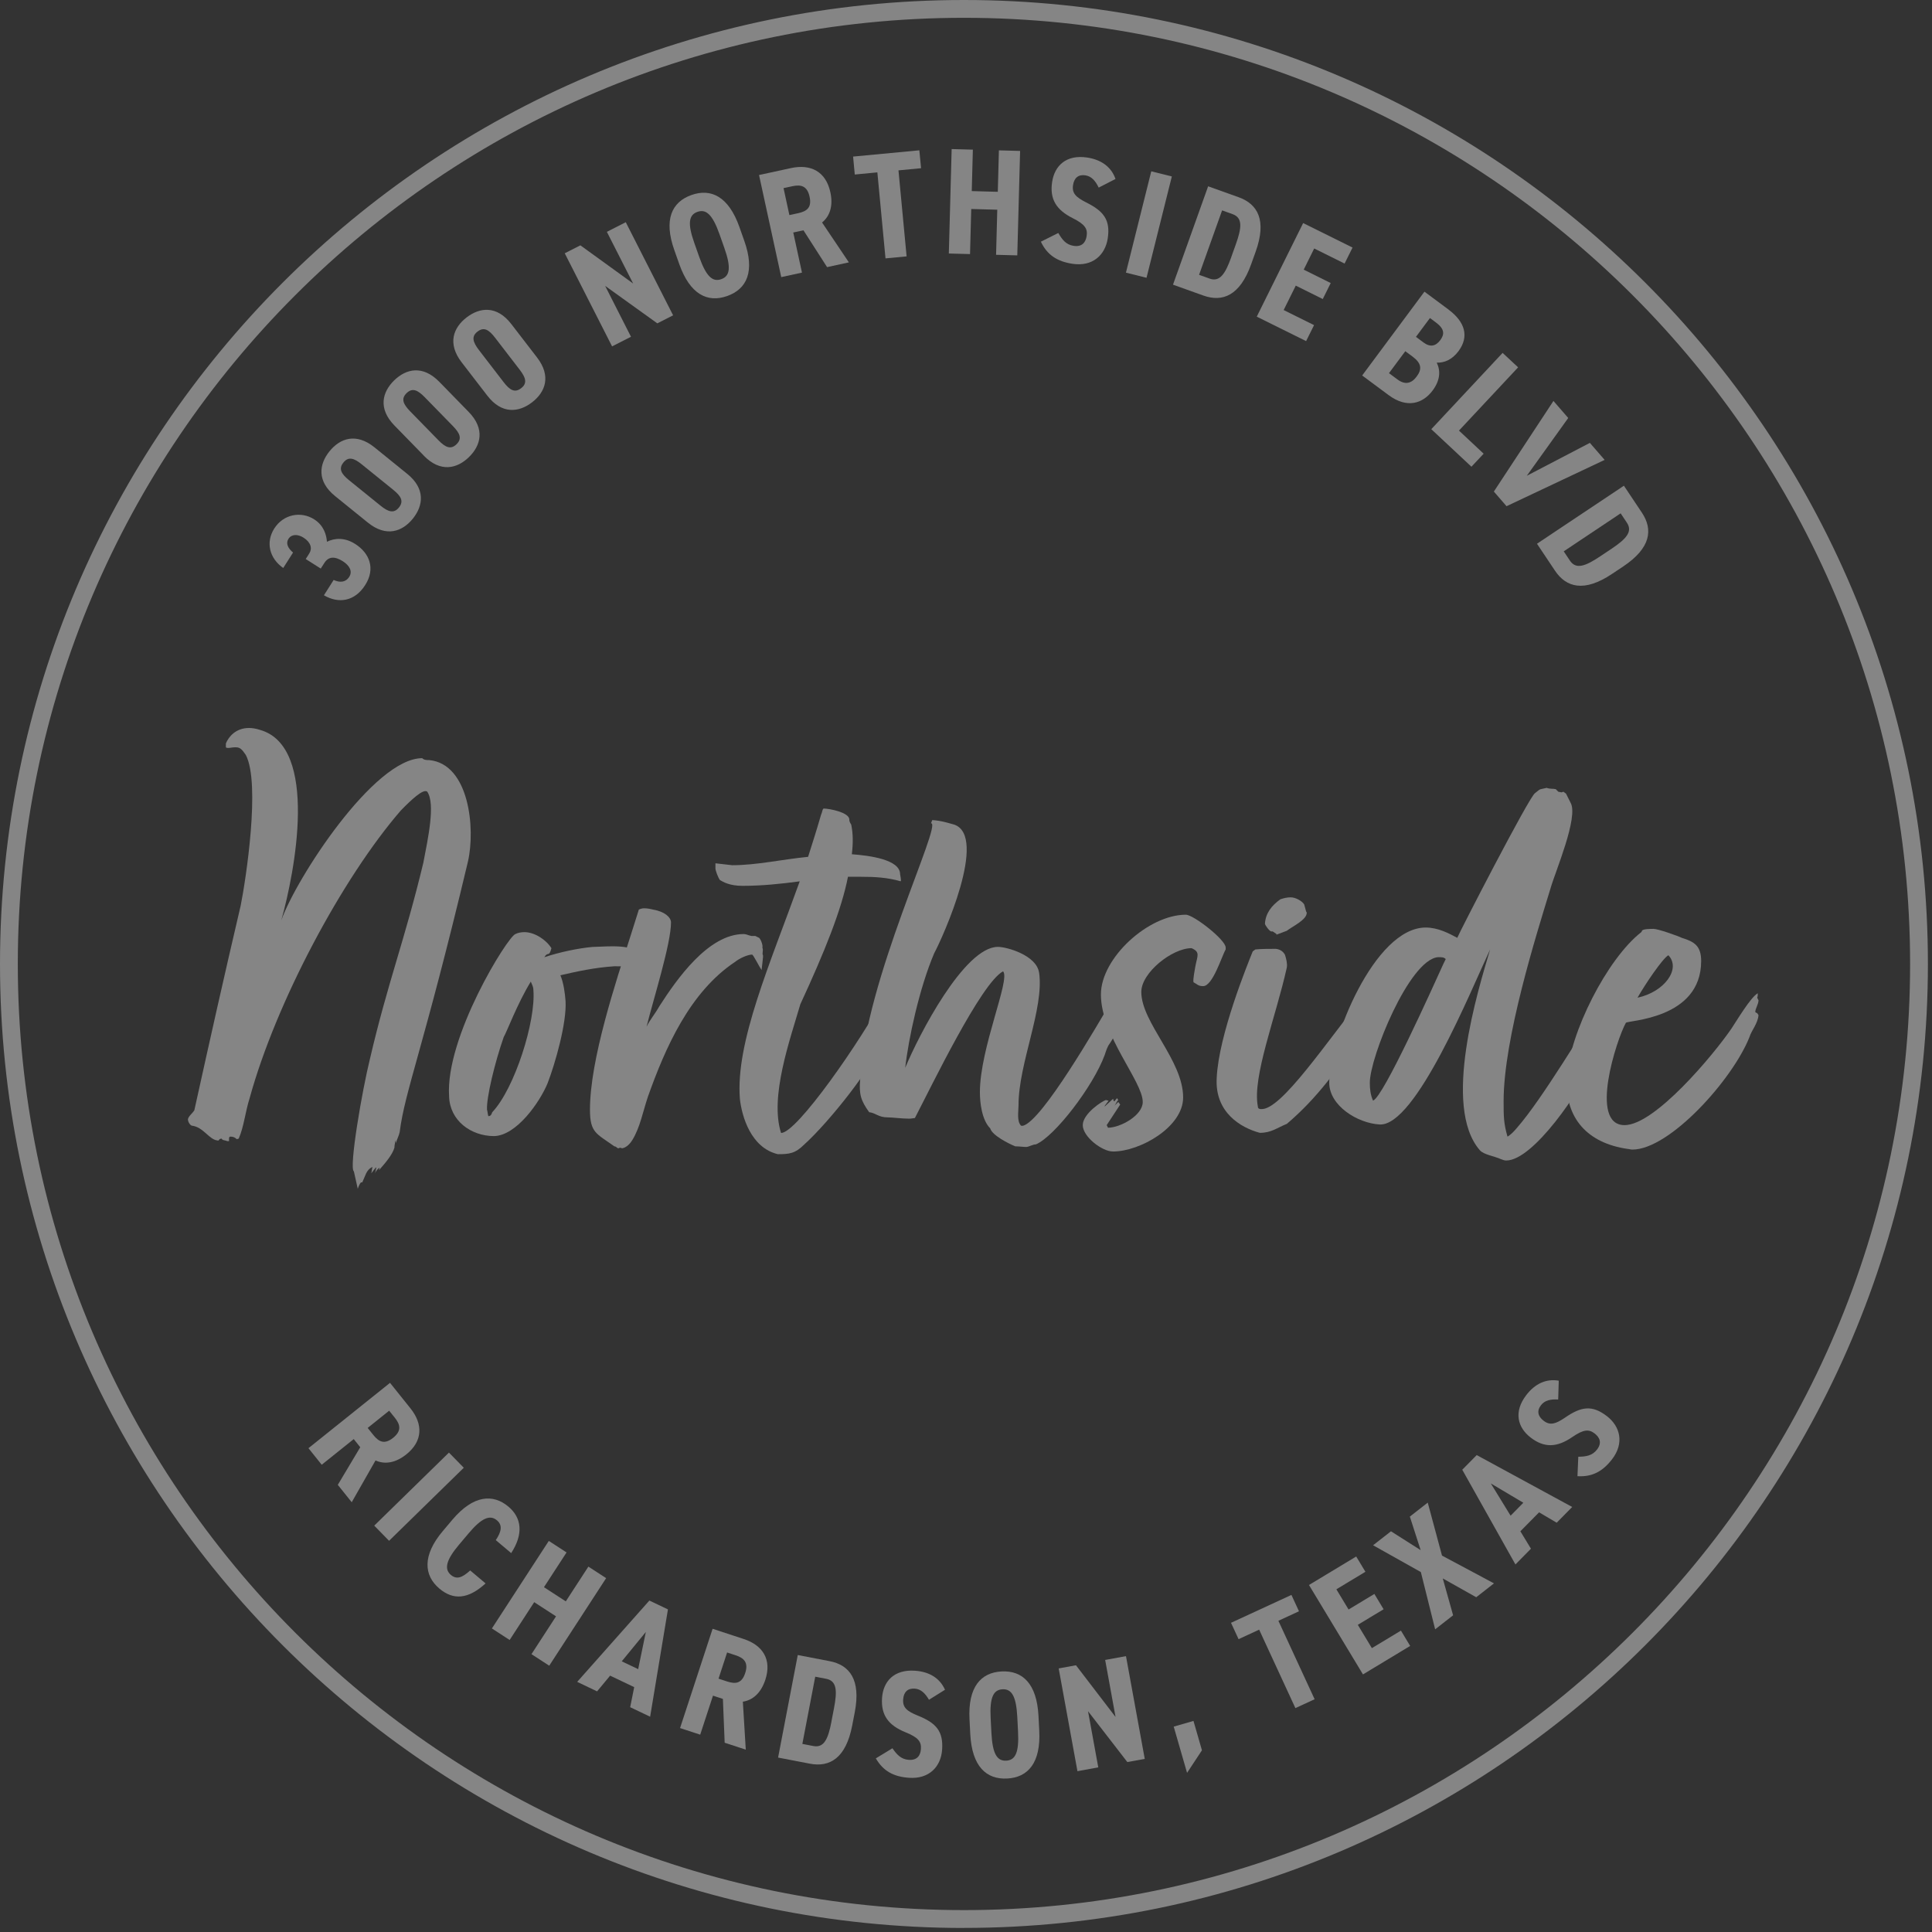 <svg width="381" height="381" viewBox="0 0 381 381" fill="none" xmlns="http://www.w3.org/2000/svg">
<rect x="0" y="0" width="381" height="381" fill="#333333" stroke="none"/>
<g opacity="0.4">
<path d="M66.616 292.82L71.043 285.401L69.76 283.796L63.444 288.856L60.83 285.59L76.915 272.704L80.946 277.736C83.428 280.832 83.4 284.192 80.134 286.807C77.963 288.544 75.848 288.818 74.055 288.006L69.363 296.247L66.616 292.82ZM73.63 282.994C74.734 284.372 75.839 284.891 77.519 283.551C79.199 282.201 78.973 280.973 77.868 279.595L76.745 278.198L72.507 281.596L73.63 282.994Z" fill="white"/>
<path d="M76.726 303.854L73.8 300.862L88.535 286.457L91.461 289.449L76.726 303.854Z" fill="white"/>
<path d="M97.767 303.723C98.862 302.109 99.155 300.788 98.012 299.825C96.597 298.635 94.945 299.381 92.405 302.392L90.517 304.629C88.053 307.546 87.506 309.397 88.922 310.586C90.064 311.549 91.169 311.115 92.726 309.699L95.756 312.257C92.311 315.41 89.385 315.589 86.647 313.276C83.57 310.68 83.258 306.744 87.327 301.93L89.215 299.693C93.321 294.841 97.21 294.529 100.287 297.134C102.864 299.315 103.28 302.477 100.807 306.281L97.776 303.723H97.767Z" fill="white"/>
<path d="M107.273 313.002L111.577 315.797L116.033 308.943L119.535 311.218L108.311 328.484L104.809 326.209L109.652 318.751L105.347 315.957L100.505 323.414L97.002 321.139L108.226 303.874L111.728 306.149L107.273 313.002Z" fill="white"/>
<path d="M117.76 333.552L113.824 331.673L128.059 315.635L131.722 317.381L128.21 338.545L124.274 336.667L125.067 332.711L120.319 330.446L117.742 333.552H117.76ZM127.351 321.846L122.612 327.623L125.85 329.162L127.361 321.837L127.351 321.846Z" fill="white"/>
<path d="M142.908 343.662L142.558 335.034L140.604 334.392L138.084 342.086L134.11 340.783L140.529 321.205L146.655 323.216C150.431 324.452 152.234 327.275 150.931 331.249C150.063 333.892 148.449 335.28 146.495 335.582L147.071 345.04L142.898 343.672L142.908 343.662ZM143.399 331.598C145.069 332.146 146.287 331.985 146.957 329.937C147.628 327.898 146.759 326.982 145.088 326.435L143.389 325.878L141.699 331.041L143.399 331.598Z" fill="white"/>
<path d="M153.442 346.608L157.322 326.379L163.599 327.587C167.526 328.343 169.801 331.212 168.565 337.66L168.055 340.293C166.818 346.712 163.637 348.562 159.71 347.807L153.433 346.599L153.442 346.608ZM163.958 339.51L164.468 336.867C165.119 333.468 165.044 331.477 162.939 331.071L160.767 330.655L158.228 343.909L160.399 344.324C162.514 344.73 163.316 342.908 163.968 339.51H163.958Z" fill="white"/>
<path d="M183.196 335.204C182.451 333.92 181.601 333.089 180.383 333.005C178.948 332.91 178.212 333.722 178.108 335.128C177.995 336.733 178.845 337.451 180.978 338.319C184.593 339.763 186.038 341.387 185.792 345.021C185.566 348.391 183.234 350.864 179.279 350.591C176.211 350.383 174.162 349.25 172.718 346.758L175.994 344.766C176.862 346.022 177.702 346.947 179.222 347.051C180.893 347.164 181.525 346.163 181.61 344.908C181.705 343.473 181.11 342.633 178.571 341.614C175.191 340.245 173.709 338.225 173.945 334.836C174.172 331.589 176.277 329.191 180.449 329.474C183.187 329.663 185.32 330.881 186.359 333.231L183.196 335.204Z" fill="white"/>
<path d="M198.621 350.734C194.505 350.951 191.683 348.346 191.343 341.993L191.192 339.066C190.861 332.713 193.401 329.834 197.516 329.617C201.632 329.4 204.455 332.005 204.794 338.358L204.945 341.285C205.276 347.638 202.737 350.517 198.621 350.734ZM198.432 347.213C200.226 347.118 200.981 345.617 200.764 341.502L200.613 338.575C200.396 334.46 199.489 333.044 197.696 333.138C195.902 333.233 195.147 334.733 195.364 338.849L195.515 341.775C195.732 345.891 196.639 347.307 198.432 347.213Z" fill="white"/>
<path d="M222.05 326.595L225.751 346.862L222.315 347.485L214.565 337.46L216.585 348.533L212.478 349.288L208.778 329.021L212.186 328.398L219.992 338.593L217.944 327.35L222.06 326.595H222.05Z" fill="white"/>
<path d="M237.031 345.163L234.095 349.618L231.462 340.499L235.36 339.376L237.031 345.163Z" fill="white"/>
<path d="M254.674 314.522L256.165 317.75L252.106 319.629L259.252 335.1L255.457 336.847L248.311 321.375L244.252 323.254L242.761 320.025L254.683 314.522H254.674Z" fill="white"/>
<path d="M267.446 306.943L269.268 309.963L263.538 313.418L265.945 317.402L271.033 314.334L272.855 317.355L267.767 320.422L270.542 325.02L276.272 321.565L278.094 324.585L268.786 330.202L258.138 312.569L267.446 306.952V306.943Z" fill="white"/>
<path d="M283.012 321.29L280.199 310.019L270.778 304.733L274.308 301.977L280.161 305.696L278.028 299.079L281.558 296.322L284.371 306.772L294.623 312.247L291.121 314.985L284.522 311.275L286.561 318.544L283.031 321.3L283.012 321.29Z" fill="white"/>
<path d="M301.91 305.413L298.852 308.519L288.364 289.838L291.215 286.949L310.047 297.182L306.989 300.287L303.515 298.239L299.824 301.977L301.92 305.423L301.91 305.413ZM293.99 292.528L297.898 298.9L300.409 296.351L293.99 292.538V292.528Z" fill="white"/>
<path d="M307.281 275.989C305.799 275.904 304.638 276.14 303.892 277.112C303.015 278.245 303.288 279.321 304.402 280.171C305.677 281.152 306.743 280.841 308.641 279.557C311.841 277.348 313.993 277.046 316.881 279.265C319.553 281.322 320.327 284.626 317.91 287.77C316.032 290.205 313.965 291.281 311.085 291.111L311.246 287.279C312.775 287.251 314.002 287.071 314.937 285.863C315.956 284.541 315.475 283.456 314.474 282.691C313.342 281.823 312.303 281.851 310.057 283.399C307.045 285.457 304.553 285.57 301.853 283.494C299.276 281.511 298.446 278.424 300.994 275.111C302.665 272.931 304.865 271.836 307.395 272.279L307.281 275.998V275.989Z" fill="white"/>
<path d="M60.301 110.228L60.999 109.124C61.603 108.17 61.32 106.952 59.857 106.027C58.696 105.291 57.478 105.329 56.884 106.263C56.308 107.17 56.799 108.123 57.79 108.963L55.855 112.012C53.089 110.077 52.381 106.905 54.08 104.234C55.883 101.392 59.357 100.76 61.953 102.412C63.916 103.658 64.388 105.584 64.473 106.839C65.974 106.093 67.975 105.952 70.033 107.264C72.856 109.057 74.102 112.106 72.016 115.382C69.948 118.629 66.767 119.082 63.879 117.393L65.795 114.372C67.003 114.92 68.155 114.882 68.872 113.749C69.58 112.645 68.891 111.493 67.607 110.681C66.069 109.709 64.813 109.68 63.964 111.021L63.255 112.125L60.282 110.237L60.301 110.228Z" fill="white"/>
<path d="M72.535 103.054L66.087 97.834C62.444 94.889 62.916 91.547 64.983 88.989C67.05 86.441 70.213 85.279 73.856 88.225L80.304 93.445C83.947 96.39 83.475 99.732 81.408 102.29C79.341 104.838 76.178 106 72.535 103.054ZM77.566 96.607L71.345 91.576C69.816 90.339 68.712 89.98 67.721 91.217C66.729 92.444 67.296 93.445 68.825 94.691L75.046 99.722C76.575 100.959 77.679 101.308 78.671 100.081C79.662 98.854 79.095 97.853 77.566 96.607Z" fill="white"/>
<path d="M83.589 89.858L77.793 83.92C74.517 80.569 75.385 77.312 77.727 75.018C80.077 72.725 83.353 71.941 86.628 75.292L92.424 81.23C95.7 84.581 94.831 87.847 92.481 90.141C90.13 92.435 86.855 93.218 83.579 89.867L83.589 89.858ZM89.328 84.033L83.74 78.313C82.361 76.906 81.314 76.425 80.181 77.529C79.048 78.634 79.501 79.691 80.879 81.107L86.468 86.828C87.846 88.234 88.894 88.715 90.026 87.611C91.159 86.507 90.706 85.449 89.328 84.033Z" fill="white"/>
<path d="M96.106 78.03L91.037 71.451C88.176 67.731 89.413 64.597 92.018 62.596C94.624 60.595 97.975 60.199 100.835 63.908L105.904 70.488C108.764 74.198 107.528 77.341 104.922 79.342C102.317 81.344 98.966 81.74 96.106 78.03ZM102.496 72.923L97.616 66.58C96.417 65.022 95.426 64.418 94.171 65.39C92.915 66.353 93.246 67.458 94.444 69.025L99.325 75.368C100.524 76.926 101.515 77.53 102.77 76.558C104.026 75.595 103.695 74.481 102.496 72.923Z" fill="white"/>
<path d="M123.405 43.821L132.741 62.181L129.626 63.767L119.337 56.376L124.434 66.41L120.706 68.308L111.37 49.947L114.456 48.38L124.859 55.913L119.677 45.718L123.405 43.821Z" fill="white"/>
<path d="M143.408 58.377C139.528 59.755 136.073 58.065 133.95 52.071L132.977 49.315C130.853 43.321 132.467 39.837 136.357 38.459C140.236 37.081 143.691 38.771 145.815 44.765L146.787 47.521C148.911 53.515 147.297 56.999 143.408 58.377ZM142.238 55.054C143.927 54.459 144.229 52.798 142.851 48.918L141.879 46.162C140.501 42.282 139.226 41.178 137.537 41.782C135.847 42.377 135.545 44.038 136.923 47.918L137.895 50.674C139.273 54.554 140.548 55.658 142.238 55.054Z" fill="white"/>
<path d="M163.108 52.685L158.445 45.416L156.435 45.85L158.153 53.761L154.065 54.648L149.685 34.514L155.991 33.145C159.871 32.305 162.863 33.815 163.75 37.902C164.345 40.611 163.646 42.632 162.117 43.878L167.404 51.741L163.118 52.675L163.108 52.685ZM157.426 42.037C159.144 41.659 160.116 40.904 159.654 38.799C159.2 36.694 157.992 36.345 156.265 36.722L154.518 37.1L155.67 42.414L157.416 42.037H157.426Z" fill="white"/>
<path d="M181.299 29.632L181.639 33.172L177.183 33.597L178.788 50.56L174.625 50.956L173.02 33.993L168.565 34.418L168.235 30.878L181.308 29.641L181.299 29.632Z" fill="white"/>
<path d="M191.635 37.684L196.771 37.826L196.988 29.651L201.17 29.765L200.613 50.362L196.431 50.249L196.667 41.356L191.532 41.215L191.296 50.107L187.114 49.994L187.671 29.396L191.853 29.51L191.635 37.684Z" fill="white"/>
<path d="M216.67 37.004C216.028 35.664 215.254 34.767 214.045 34.578C212.629 34.361 211.818 35.116 211.61 36.504C211.364 38.099 212.157 38.883 214.206 39.921C217.689 41.658 218.992 43.395 218.454 47.001C217.944 50.343 215.424 52.618 211.497 52.023C208.457 51.56 206.503 50.267 205.266 47.662L208.702 45.944C209.467 47.265 210.222 48.257 211.733 48.483C213.385 48.738 214.102 47.785 214.291 46.548C214.508 45.132 213.979 44.235 211.534 43.017C208.278 41.375 206.975 39.242 207.485 35.881C207.976 32.662 210.269 30.444 214.404 31.067C217.123 31.482 219.143 32.87 219.983 35.296L216.67 36.995V37.004Z" fill="white"/>
<path d="M226.1 54.78L222.041 53.77L227.034 33.786L231.093 34.796L226.1 54.78Z" fill="white"/>
<path d="M231.32 56.139L238.249 36.74L244.262 38.892C248.028 40.242 249.841 43.423 247.632 49.606L246.725 52.136C244.526 58.291 241.099 59.631 237.333 58.291L231.32 56.139ZM242.799 50.73L243.705 48.2C244.866 44.943 245.102 42.961 243.082 42.234L241.005 41.488L236.465 54.194L238.541 54.94C240.561 55.667 241.637 53.986 242.808 50.73H242.799Z" fill="white"/>
<path d="M266.728 48.823L265.161 51.976L259.167 49.003L257.1 53.175L262.424 55.818L260.857 58.971L255.533 56.328L253.145 61.142L259.139 64.116L257.572 67.268L247.839 62.445L256.986 43.99L266.719 48.814L266.728 48.823Z" fill="white"/>
<path d="M285.674 61.067C288.883 63.455 289.78 66.344 287.628 69.242C286.363 70.941 284.815 71.573 283.333 71.516C284.097 73.084 284.05 74.953 282.521 77.01C280.614 79.569 277.49 80.635 273.827 77.907L268.626 74.046L280.907 57.517L285.674 61.057V61.067ZM273.921 73.593L275.573 74.82C277.103 75.963 278.358 75.623 279.368 74.263C280.51 72.734 280.274 71.592 278.547 70.308L277.131 69.26L273.912 73.593H273.921ZM279.236 66.428L280.718 67.533C282.087 68.552 283.172 68.241 284.041 67.061C284.89 65.909 284.89 64.862 283.163 63.587L281.992 62.719L279.236 66.428Z" fill="white"/>
<path d="M287.722 84.921L292.584 89.471L290.176 92.038L282.257 84.638L296.322 69.591L299.38 72.441L287.713 84.921H287.722Z" fill="white"/>
<path d="M316.438 90.698L297.096 99.826L294.595 96.938L306.347 79.068L309.264 82.429L301.098 93.823L313.531 87.337L316.447 90.698H316.438Z" fill="white"/>
<path d="M303.099 107.227L320.242 95.786L323.791 101.1C326.01 104.433 325.566 108.067 320.1 111.711L317.863 113.202C312.426 116.836 308.867 115.864 306.649 112.541L303.099 107.227ZM315.541 109.728L317.778 108.237C320.657 106.311 322.026 104.857 320.827 103.073L319.6 101.232L308.376 108.728L309.603 110.568C310.802 112.352 312.662 111.654 315.541 109.728Z" fill="white"/>
<path d="M190.097 380.203C85.278 380.203 0 294.925 0 190.106C0 85.288 85.269 0 190.097 0C294.925 0 380.193 85.278 380.193 190.097C380.193 294.915 294.915 380.193 190.097 380.193V380.203ZM190.097 3.512C87.213 3.512 3.512 87.213 3.512 190.097C3.512 292.98 87.213 376.682 190.097 376.682C292.98 376.682 376.682 292.98 376.682 190.097C376.682 87.213 292.98 3.512 190.097 3.512Z" fill="white"/>
<path d="M77.906 224.921V225.299C77.906 225.554 77.783 225.809 77.783 226.318C77.406 227.715 75.876 229.49 74.734 230.764L74.857 230.255C74.347 230.632 74.092 231.019 73.969 231.397C74.092 230.887 74.092 230.632 74.224 230.255H74.102C73.724 230.765 73.469 231.019 73.214 231.397C73.337 231.019 73.337 230.377 73.469 230.132C72.837 230.387 72.45 230.897 72.204 231.397L71.44 233.172H71.185C70.93 233.427 70.675 234.059 70.552 234.437L69.788 231.01C68.768 230.377 71.44 214.896 72.96 208.798C76.509 193.572 79.813 185.445 83.494 170.096C84.382 165.404 85.901 158.551 84.259 156.134C84.136 156.012 84.004 156.012 83.881 156.012C82.739 156.012 79.945 158.928 79.058 159.816C67.513 173.145 54.439 197.631 49.237 216.539C48.35 219.333 48.095 222.25 47.076 224.534L46.698 224.657C46.321 224.279 45.934 224.147 45.433 224.147C45.056 224.147 45.178 224.78 45.178 225.035H44.801C44.546 224.912 44.291 224.912 43.913 224.78L43.659 224.525L43.281 224.648C43.281 224.77 43.026 225.025 42.904 224.902C41.252 224.78 40.109 222.24 37.825 221.986C37.447 221.863 37.06 221.221 37.06 220.721C37.183 220.088 37.948 219.578 38.325 218.946C41.752 203.465 43.904 193.818 47.463 178.591C48.482 173.513 51.399 154.482 48.482 148.894C47.85 148.007 47.463 147.374 46.575 147.374H46.321C45.811 147.374 45.433 147.497 45.056 147.497C44.801 147.497 44.678 147.497 44.546 147.374V146.61C45.056 145.345 46.453 143.561 49.115 143.561C49.747 143.561 50.512 143.683 51.276 143.938C62.953 147.242 58.13 172.106 55.468 181.499C58.385 173.248 73.743 149.517 83.258 149.517C83.636 149.895 84.145 149.895 84.655 149.895C92.519 150.659 93.793 163.346 92.273 169.945C83.513 206.74 79.841 215.123 78.822 223.241C78.699 223.874 78.312 224.638 78.057 225.403L77.934 224.893L77.906 224.921Z" fill="white"/>
<path d="M110.511 192.317C111.143 193.837 111.398 195.744 111.53 197.396C111.785 201.71 109.5 209.705 107.981 213.642C106.461 217.323 101.892 223.921 97.446 224.044C92.877 224.044 88.686 220.995 88.563 216.181C87.799 204.504 100.108 184.709 101.637 184.199C102.147 183.944 102.779 183.821 103.412 183.821C105.441 183.821 107.726 185.341 108.745 186.993C108.236 188.9 108.113 187.503 107.348 188.768C110.397 187.748 114.069 186.993 116.863 186.738C117.628 186.738 119.271 186.616 120.8 186.616C122.961 186.616 125.114 186.871 125.623 188.013L124.359 189.032L124.481 189.155L124.104 189.278L124.226 189.787C124.104 189.787 124.104 189.91 124.104 190.042C124.104 190.042 124.359 190.552 124.481 190.552L124.226 190.675C123.207 190.552 122.197 190.552 121.177 190.552C117.241 190.807 113.814 191.571 110.52 192.327L110.511 192.317ZM96.304 220.108C96.814 220.108 96.936 219.73 97.068 219.343C101.514 214.652 105.696 201.323 105.187 195.234C105.187 194.602 104.932 194.215 104.677 193.582C102.015 197.896 99.853 203.73 99.343 204.494C97.569 209.573 95.917 216.426 96.04 218.833C96.162 219.211 96.162 219.598 96.294 220.098L96.304 220.108Z" fill="white"/>
<path d="M148.326 188.248C147.439 188.248 145.787 189.012 145.022 189.645C136.017 195.61 131.193 206.646 127.766 216.293C126.747 219.342 126.246 222.259 124.717 224.798C124.34 225.43 123.575 226.318 122.688 226.45L122.31 226.327L121.933 226.45C121.678 226.45 121.555 226.072 121.168 226.072C117.619 223.533 116.344 223.41 116.344 218.842C116.344 208.939 121.423 193.713 124.462 184.198L125.982 179.374C126.237 179.251 126.615 179.119 127.002 179.119C127.634 179.119 128.267 179.242 128.776 179.374C131.061 179.752 132.326 180.894 132.326 181.913C132.326 186.105 128.899 196.885 127.502 202.473C128.267 200.953 129.022 200.189 130.041 198.414C133.468 193.081 139.689 184.198 146.665 184.198C147.174 184.198 147.552 184.453 148.184 184.575H148.949L149.714 184.953C150.091 185.331 150.478 186.473 150.346 186.86C150.601 187.492 150.223 188.002 150.469 188.38V188.757C150.469 189.012 150.214 191.042 150.214 191.042V191.297C149.704 190.664 148.562 188.248 148.307 188.248H148.326Z" fill="white"/>
<path d="M162.41 159.447C163.552 159.447 167.489 160.212 167.489 161.609C167.489 162.119 167.743 162.374 167.866 162.628C168.244 164.403 168.244 166.31 167.989 168.462C171.415 168.717 177.504 169.482 177.504 172.399C177.504 172.521 177.759 173.541 177.627 173.796C174.965 173.031 172.425 172.908 169.886 172.908H167.224C165.959 179.384 162.655 187.625 157.832 198.037C155.802 205.013 151.743 216.312 154.028 223.42C157.077 223.543 169.886 205.145 174.842 195.752L175.22 195.63L175.475 195.752C175.597 196.007 175.852 197.404 175.852 197.659L175.975 197.914C175.975 198.169 176.098 198.424 175.975 198.801C176.098 198.924 174.71 201.463 174.71 201.718C174.587 202.483 174.332 203.37 174.077 203.748V204.767C172.935 209.591 163.288 221.513 158.596 225.705C156.822 227.479 155.679 227.611 153.395 227.611C148.062 226.346 146.287 220.126 145.909 216.699C145.022 205.532 151.875 190.051 157.709 173.805C153.905 174.315 150.223 174.692 146.419 174.692C143.88 174.692 142.615 173.928 141.973 173.55C141.595 173.04 141.086 171.643 141.086 171.266V170.246L144.39 170.624C149.213 170.624 154.16 169.482 159.361 168.972C160.248 166.178 161.136 163.393 161.9 160.722C162.155 160.212 162.155 159.579 162.41 159.457V159.447Z" fill="white"/>
<path d="M204.917 191.807C205.937 198.915 200.858 209.695 200.858 217.945C200.858 219.21 200.48 221.117 201.368 222.004H201.745C205.55 220.985 216.216 202.464 219.511 196.876L220.021 197.386L220.275 196.876C220.653 197.386 220.785 197.641 220.785 198.141C220.785 199.538 220.275 200.548 220.021 201.69L220.275 201.313V201.69C220.021 202.71 219.511 203.465 219.256 204.352L220.143 203.21L219.511 204.352L220.143 203.72L218.878 205.749C218.369 206.382 218.114 207.269 217.859 208.034C215.574 214.254 207.957 224.147 204.285 225.677C203.652 225.677 202.888 226.186 202.378 226.186C201.745 226.186 200.981 226.064 200.216 226.064C198.951 225.554 195.647 223.902 195.27 222.514C193.618 220.862 193.24 217.436 193.24 215.406C193.24 206.646 199.329 193.072 197.809 191.552C193.495 193.836 183.725 214.141 180.421 220.485C180.166 220.485 179.789 220.607 179.279 220.607C177.882 220.607 175.975 220.353 175.088 220.353C173.181 220.353 172.681 219.465 171.406 219.333C169.754 217.049 169.377 215.784 169.631 212.857C170.519 193.44 186 162.1 183.593 162.355L183.848 161.723C185.754 161.845 187.152 162.355 188.162 162.61C194.883 164.894 186 184.689 184.225 187.993C181.308 194.846 179.147 204.871 178.514 210.582C181.176 204.107 190.191 186.728 196.789 186.728C198.564 186.728 204.407 188.38 204.908 191.807H204.917Z" fill="white"/>
<path d="M218.114 216.935L218.624 217.058L217.859 218.078V218.2L219.511 216.68C219.634 217.058 219.511 217.058 219.766 217.19L220.275 216.558L220.53 216.935C220.275 217.058 220.021 217.823 219.766 218.078L220.53 217.313L220.908 217.823L218.246 221.882L218.501 222.391C220.908 222.391 225.354 219.984 225.354 217.313C225.354 213.254 217.104 204.239 217.104 196.121C217.104 188.89 226.496 180.385 233.85 180.385C235.37 180.385 241.713 185.331 241.713 186.86V187.238C240.948 188.503 239.174 194.469 237.267 194.469C236.247 194.469 236.125 194.091 235.36 193.704C235.237 193.072 235.615 191.297 235.738 190.532C236.115 188.503 236.757 187.738 234.973 186.983C231.169 186.983 225.071 191.807 225.071 195.611C225.071 201.7 233.321 209.063 233.321 216.426C233.321 222.259 224.816 227.083 219.492 227.083C217.33 227.083 213.526 224.166 213.526 221.882C213.526 219.597 217.462 217.058 218.095 216.935H218.114Z" fill="white"/>
<path d="M270.523 197.641C270.523 198.019 270.4 198.406 270.145 198.784L270.4 198.906C269.891 199.926 269.381 201.446 269.135 202.588C269.135 202.71 268.88 202.843 269.135 202.843C263.934 210.838 259.743 216.549 253.777 221.628C251.87 222.392 250.728 223.402 248.444 223.402C244.639 222.383 239.561 219.343 239.938 212.613C240.316 204.108 246.027 190.156 247.046 187.616L247.556 187.239C248.444 187.116 250.728 187.116 251.615 187.116C252.503 187.239 253.012 187.626 253.39 188.258C253.645 189.023 253.9 190.033 253.768 190.798C251.606 200.568 246.914 212.367 248.056 218.21C248.056 218.588 248.311 218.72 248.689 218.72C252.625 218.975 261.376 205.778 269.881 195.121L270.514 194.611C270.391 195.753 270.514 196.641 270.514 197.66L270.523 197.641ZM251.738 184.19L250.973 183.68H250.718C250.341 183.68 249.454 182.415 249.454 182.16C249.576 180.131 250.718 178.611 252.503 177.337C253.267 177.082 253.9 176.959 254.532 176.959C255.552 176.959 256.817 177.724 257.194 178.356L257.572 179.753C257.694 179.876 257.694 180.008 257.694 180.008C257.694 181.405 254.9 182.67 253.758 183.557L251.729 184.322V184.199L251.738 184.19Z" fill="white"/>
<path d="M318.741 196.885V197.517C318.864 197.64 319.251 198.027 319.251 198.15C319.251 198.273 318.996 198.405 318.996 198.405V199.037C318.873 199.415 318.741 199.67 318.873 199.802C318.496 200.566 317.098 203.606 316.966 203.738C316.589 204.371 315.824 205.513 315.824 206.277L315.569 206.655C315.692 207.165 314.805 207.542 314.805 208.307L314.295 208.685L314.172 209.062V209.317C311.765 215.028 302.373 228.857 297.039 228.857C296.662 228.857 296.407 228.735 296.02 228.602C294.623 227.97 292.593 227.715 291.828 226.828C284.343 218.2 291.451 195.356 293.858 187.238C290.054 195.356 279.141 222.259 272.033 221.749C267.719 221.494 262.131 218.068 262.131 213.499C262.131 205.249 271.014 182.914 281.162 182.914C283.569 182.914 285.73 184.056 287.382 184.944C287.505 184.434 301.721 156.776 302.741 156.389C304.006 155.369 303.505 155.756 305.025 155.369C305.658 155.624 306.29 155.492 306.8 155.624L307.31 156.134L307.942 156.256L308.32 156.134L308.829 156.511L309.717 158.286C311.369 161.08 306.668 171.992 305.78 175.164C302.986 184.302 296.52 204.729 296.52 217.171C296.52 220.088 296.52 221.485 297.285 224.147C297.285 224.147 298.049 223.769 299.191 222.372C304.27 216.538 312.01 203.342 317.08 195.724H317.844V196.101L318.222 196.611C318.477 196.611 318.599 196.611 318.732 196.488V196.866L318.741 196.885ZM284.73 189.9L285.107 189.135C284.73 188.757 284.343 188.757 283.588 188.757C277.877 189.267 270.136 208.552 270.136 213.499C270.136 214.764 270.259 215.906 270.768 217.048C272.798 216.416 282.7 194.336 284.73 189.89V189.9Z" fill="white"/>
<path d="M346.532 196.752L346.786 197.262C346.786 198.026 346.154 198.914 346.154 199.546C346.154 199.669 346.532 199.801 346.532 199.801L346.786 200.179C346.664 201.831 345.389 203.228 345.012 204.493C341.708 212.866 329.276 226.704 321.913 226.704C321.535 226.704 321.28 226.581 321.026 226.581C313.03 225.439 308.593 220.493 308.971 212.62C309.481 203.737 316.966 189.021 323.688 183.81L323.81 183.555C323.933 183.178 325.585 183.178 326.095 183.178C326.982 183.178 330.918 184.575 331.673 184.952C334.213 185.717 335.478 186.604 335.478 189.521C335.478 201.066 320.884 201.198 320.629 201.708C318.854 204.88 313.266 221.88 320.374 221.88C326.34 221.88 337.885 208.051 341.444 202.85C342.463 201.33 345.248 196.629 346.645 195.874C346.645 196.129 346.645 196.507 346.522 196.761L346.532 196.752ZM322.923 196.752C328.256 195.61 331.551 191.041 329.011 188.379C327.869 189.011 324.443 194.09 322.923 196.752Z" fill="white"/>
</g>
</svg>
